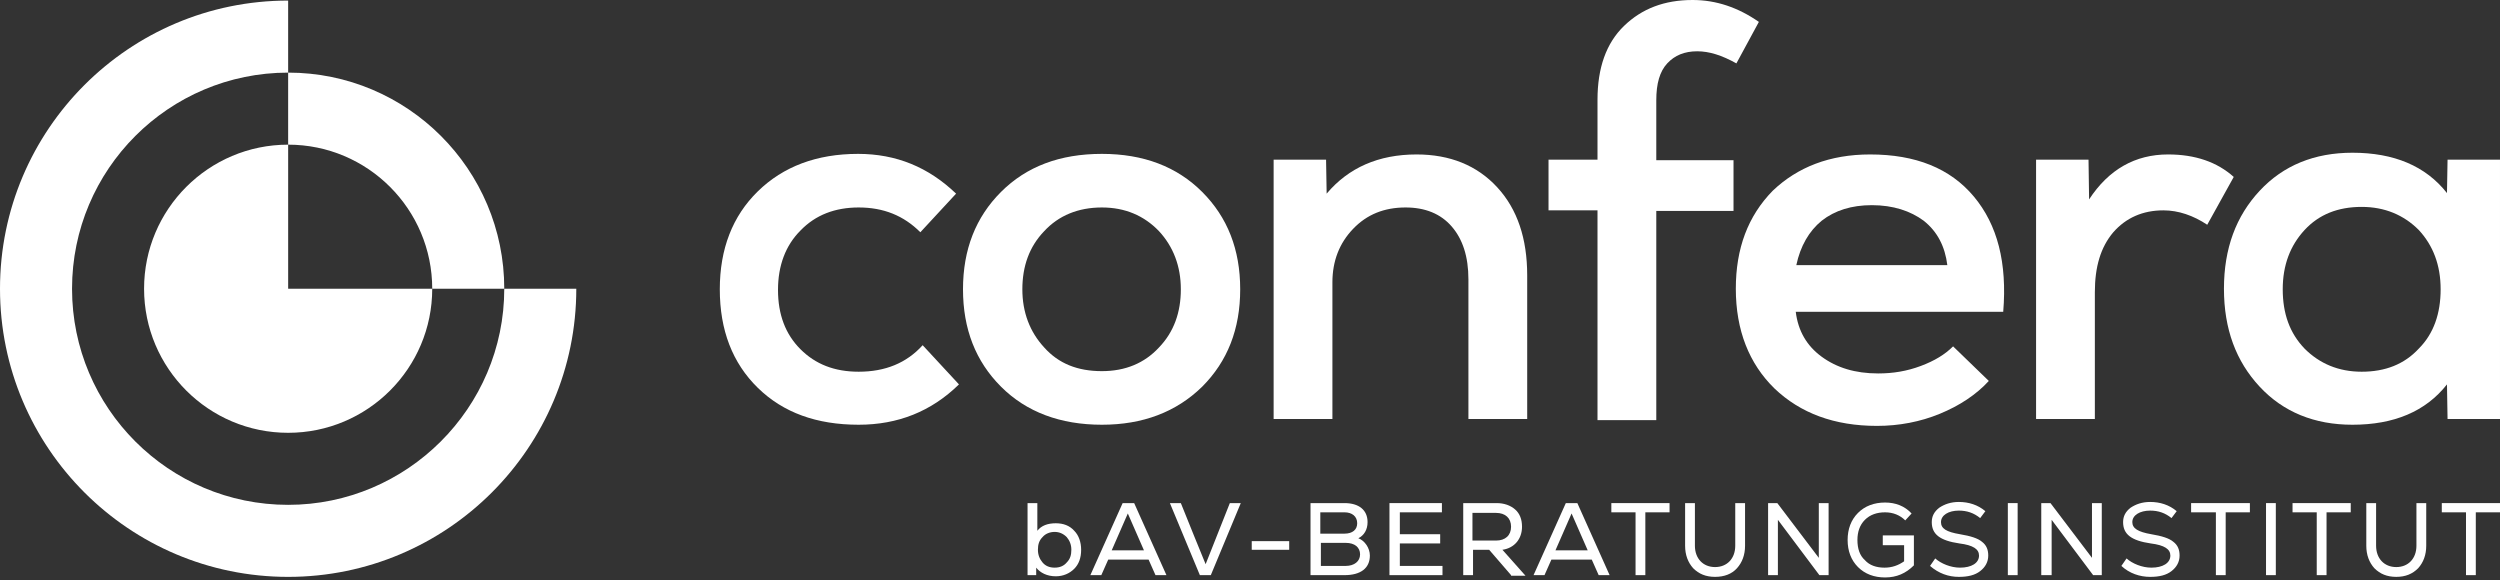 <svg xmlns="http://www.w3.org/2000/svg" width="500" height="116" viewBox="0 0 500 116" fill="none"><rect x="0" y="0" width="500" height="116" fill="#333333" stroke="none"/><path d="M214.846 106.153C215.768 107.075 216.229 108.458 216.229 109.956C216.229 111.57 215.768 112.838 214.846 113.76C213.924 114.682 212.656 115.258 211.158 115.258C209.429 115.258 208.045 114.567 207.239 113.529V115.028H205.51V100.62H207.469V106.153C208.276 105.115 209.544 104.654 211.158 104.654C212.656 104.654 213.924 105.115 214.846 106.153ZM210.927 113.529C211.964 113.529 212.771 113.184 213.347 112.492C214.039 111.8 214.27 110.994 214.27 109.956C214.27 108.919 213.924 108.112 213.347 107.42C212.656 106.729 211.849 106.383 210.927 106.383C210.005 106.383 209.083 106.729 208.507 107.42C207.815 108.112 207.584 108.919 207.584 109.956C207.584 110.994 207.93 111.8 208.507 112.492C209.083 113.184 209.89 113.529 210.927 113.529Z" fill="white"></path><path d="M231.098 115.028L229.715 111.916H221.646L220.263 115.028H218.073L224.528 100.62H226.833L233.288 115.028H231.098ZM225.565 102.695L222.338 110.071H228.792L225.565 102.695Z" fill="white"></path><path d="M245.967 100.62H248.157L242.163 115.028H239.973L233.979 100.62H236.169L238.82 107.19L241.126 112.838L245.967 100.62Z" fill="white"></path><path d="M250.347 109.958V108.229H257.839V109.958H250.347Z" fill="white"></path><path d="M273.974 111.109C273.974 113.645 272.13 115.028 268.903 115.028H262.103V100.62H268.903C271.784 100.62 273.513 102.003 273.513 104.424C273.513 105.922 272.822 107.075 271.669 107.651C272.937 108.112 273.974 109.61 273.974 111.109ZM264.062 102.464V106.729H268.903C270.517 106.729 271.439 105.922 271.439 104.654C271.439 103.271 270.401 102.464 268.903 102.464H264.062ZM269.133 113.184C270.862 113.184 272.015 112.261 272.015 110.878C272.015 109.495 270.978 108.573 269.133 108.573H264.177V113.184H269.133Z" fill="white"></path><path d="M279.853 113.184H288.498V115.028H277.894V100.62H288.382V102.464H279.968V106.844H288.036V108.688H279.968V113.184H279.853Z" fill="white"></path><path d="M302.213 115.028L297.833 109.956H294.606V115.028H292.646V100.62H299.332C300.83 100.62 302.098 101.081 303.02 101.888C303.942 102.695 304.403 103.847 304.403 105.346C304.403 107.766 302.905 109.61 300.484 109.956L305.095 115.143H302.213V115.028ZM294.491 102.464V108.112H299.216C301.061 108.112 302.213 107.075 302.213 105.346C302.213 103.617 301.061 102.58 299.216 102.58H294.491V102.464Z" fill="white"></path><path d="M319.733 115.028L318.35 111.916H310.282L308.899 115.028H306.709L313.164 100.62H315.469L321.923 115.028H319.733ZM314.316 102.695L311.089 110.071H317.543L314.316 102.695Z" fill="white"></path><path d="M333.91 100.62V102.464H329.069V115.028H327.11V102.464H322.269V100.62H333.91Z" fill="white"></path><path d="M343.016 115.373C341.172 115.373 339.789 114.797 338.636 113.645C337.599 112.492 337.022 110.994 337.022 109.149V100.62H338.982V109.149C338.982 111.685 340.596 113.414 343.016 113.414C345.436 113.414 347.05 111.685 347.05 109.149V100.62H349.01V109.149C349.01 110.994 348.433 112.492 347.396 113.645C346.359 114.797 344.86 115.373 343.016 115.373Z" fill="white"></path><path d="M363.762 100.62H365.721V115.028H363.877L355.579 103.963V115.028H353.619V100.62H355.463L363.762 111.57V100.62Z" fill="white"></path><path d="M376.672 107.076H382.78V113.07C381.167 114.683 379.323 115.49 377.017 115.49C374.827 115.49 372.983 114.799 371.6 113.415C370.217 112.032 369.525 110.188 369.525 107.998C369.525 105.808 370.217 103.964 371.6 102.581C372.983 101.198 374.827 100.506 377.017 100.506C379.092 100.506 380.936 101.198 382.319 102.696L381.051 104.079C380.014 103.042 378.631 102.466 377.017 102.466C375.404 102.466 374.021 102.927 372.983 103.964C371.946 105.001 371.485 106.385 371.485 107.998C371.485 109.727 371.946 111.11 372.983 112.032C373.905 113.07 375.288 113.531 376.902 113.531C378.4 113.531 379.668 113.07 380.821 112.263V109.036H376.556V107.076H376.672Z" fill="white"></path><path d="M386.008 113.185L387.045 111.686C388.198 112.724 390.157 113.53 392.001 113.53C394.307 113.53 395.805 112.608 395.805 111.11C395.805 109.842 394.652 109.035 391.886 108.689C387.967 108.113 386.354 106.845 386.354 104.425C386.354 103.272 386.815 102.35 387.852 101.543C388.889 100.852 390.157 100.391 391.771 100.391C393.73 100.391 395.574 100.967 397.073 102.235L396.035 103.618C394.768 102.581 393.384 102.12 391.771 102.12C389.696 102.12 388.198 103.042 388.198 104.425C388.198 105.693 389.235 106.384 392.001 106.845C394.076 107.191 395.574 107.652 396.381 108.344C397.303 109.035 397.649 109.957 397.649 111.11C397.649 112.378 397.073 113.415 396.035 114.222C394.998 115.029 393.615 115.374 391.771 115.374C389.696 115.374 387.737 114.683 386.008 113.185Z" fill="white"></path><path d="M401.568 115.028V100.62H403.528V115.028H401.568Z" fill="white"></path><path d="M418.396 100.62H420.355V115.028H418.626L410.328 103.963V115.028H408.253V100.62H410.097L418.396 111.57V100.62Z" fill="white"></path><path d="M424.274 113.185L425.312 111.686C426.464 112.724 428.424 113.53 430.268 113.53C432.573 113.53 434.072 112.608 434.072 111.11C434.072 109.842 432.919 109.035 430.153 108.689C426.234 108.113 424.62 106.845 424.62 104.425C424.62 103.272 425.081 102.35 426.119 101.543C427.156 100.852 428.424 100.391 430.037 100.391C431.997 100.391 433.841 100.967 435.339 102.235L434.302 103.618C433.034 102.581 431.651 102.12 430.037 102.12C427.963 102.12 426.464 103.042 426.464 104.425C426.464 105.693 427.617 106.384 430.268 106.845C432.343 107.191 433.841 107.652 434.648 108.344C435.57 109.035 435.916 109.957 435.916 111.11C435.916 112.378 435.339 113.415 434.302 114.222C433.265 115.029 431.882 115.374 430.037 115.374C427.963 115.374 425.888 114.683 424.274 113.185Z" fill="white"></path><path d="M449.977 100.62V102.464H445.136V115.028H443.177V102.464H438.221V100.62H449.977Z" fill="white"></path><path d="M453.205 115.028V100.62H455.164V115.028H453.205Z" fill="white"></path><path d="M470.148 100.62V102.464H465.307V115.028H463.348V102.464H458.507V100.62H470.148Z" fill="white"></path><path d="M479.253 115.373C477.409 115.373 476.026 114.797 474.873 113.645C473.836 112.492 473.26 110.994 473.26 109.149V100.62H475.219V109.149C475.219 111.685 476.833 113.414 479.253 113.414C481.674 113.414 483.287 111.685 483.287 109.149V100.62H485.247V109.149C485.247 110.994 484.671 112.492 483.633 113.645C482.481 114.797 481.097 115.373 479.253 115.373Z" fill="white"></path><path d="M500 100.62V102.464H495.159V115.028H493.2V102.464H488.359V100.62H500Z" fill="white"></path><path d="M57.63 100.969C33.771 100.969 14.408 81.605 14.408 57.746C14.408 33.887 33.771 14.524 57.63 14.524V0.116C25.818 0.116 0 25.934 0 57.746C0 89.558 25.818 115.376 57.63 115.376C89.442 115.376 115.26 89.558 115.26 57.746H100.853C100.853 81.605 81.374 100.969 57.63 100.969Z" fill="white"></path><path d="M57.631 28.931C41.725 28.931 28.815 41.84 28.815 57.746C28.815 73.652 41.725 86.561 57.631 86.561C73.537 86.561 86.446 73.652 86.446 57.746H57.631V28.931Z" fill="white"></path><path d="M86.445 57.746H100.853C100.853 33.887 81.489 14.523 57.63 14.523V28.931C73.536 28.931 86.445 41.84 86.445 57.746Z" fill="white"></path><path d="M171.738 84.947C163.324 84.947 156.639 82.527 151.567 77.57C146.496 72.614 143.96 66.044 143.96 57.861C143.96 49.793 146.496 43.223 151.567 38.267C156.639 33.31 163.324 30.775 171.622 30.775C179.23 30.775 185.684 33.426 191.217 38.728L184.071 46.45C180.728 43.108 176.694 41.494 171.738 41.494C167.012 41.494 163.093 42.992 160.096 46.104C157.1 49.101 155.601 53.135 155.601 57.976C155.601 62.932 157.1 66.851 160.096 69.848C163.093 72.845 166.897 74.343 171.738 74.343C177.04 74.343 181.304 72.614 184.532 69.041L191.793 76.879C186.261 82.296 179.575 84.947 171.738 84.947Z" fill="white"></path><path d="M220.377 84.947C212.079 84.947 205.278 82.411 200.207 77.34C195.135 72.269 192.6 65.814 192.6 57.861C192.6 49.908 195.135 43.453 200.207 38.382C205.278 33.31 211.963 30.775 220.377 30.775C228.676 30.775 235.361 33.31 240.433 38.382C245.504 43.453 248.04 49.908 248.04 57.861C248.04 65.814 245.504 72.269 240.433 77.34C235.246 82.411 228.561 84.947 220.377 84.947ZM220.377 74.228C225.103 74.228 228.907 72.614 231.788 69.502C234.785 66.39 236.168 62.471 236.168 57.861C236.168 53.251 234.67 49.332 231.788 46.22C228.791 43.108 224.988 41.494 220.377 41.494C215.652 41.494 211.733 43.108 208.851 46.22C205.855 49.332 204.471 53.251 204.471 57.861C204.471 62.471 205.97 66.39 208.851 69.502C211.733 72.73 215.536 74.228 220.377 74.228Z" fill="white"></path><path d="M283.31 30.89C289.995 30.89 295.413 33.08 299.447 37.46C303.481 41.84 305.44 47.718 305.44 55.095V83.795H293.684V55.902C293.684 51.291 292.531 47.834 290.341 45.298C288.151 42.762 285.039 41.494 281.12 41.494C276.856 41.494 273.398 42.877 270.632 45.759C267.865 48.64 266.482 52.214 266.482 56.478V83.795H254.726V31.928H265.214L265.33 38.728C269.709 33.541 275.703 30.89 283.31 30.89Z" fill="white"></path><path d="M339.441 10.258C336.906 10.258 334.946 11.065 333.448 12.679C331.949 14.292 331.258 16.713 331.258 20.055V32.042H346.703V42.185H331.258V84.025H319.501V42.07H309.704V31.927H319.501V19.94C319.501 13.601 321.23 8.645 324.803 5.187C328.376 1.729 332.871 0 338.519 0C343.245 0 347.625 1.498 351.774 4.38L347.279 12.679C344.397 11.065 341.862 10.258 339.441 10.258Z" fill="white"></path><path d="M374.02 30.89C383.125 30.89 390.041 33.657 394.767 39.304C399.492 44.952 401.452 52.559 400.645 62.356H359.151C359.612 66.16 361.341 69.157 364.338 71.347C367.335 73.537 371.023 74.689 375.633 74.689C378.63 74.689 381.396 74.228 384.163 73.191C386.929 72.154 389.004 70.886 390.617 69.272L397.763 76.188C395.228 78.954 391.885 81.144 387.966 82.757C384.047 84.371 379.783 85.178 375.403 85.178C366.874 85.178 360.073 82.642 354.887 77.686C349.815 72.73 347.164 66.045 347.164 57.746C347.164 49.678 349.585 43.223 354.541 38.152C359.497 33.426 365.952 30.89 374.02 30.89ZM374.366 41.033C370.331 41.033 366.989 42.071 364.338 44.145C361.802 46.22 360.073 49.217 359.266 53.02H389.465C389.004 49.332 387.505 46.335 384.739 44.145C382.088 42.186 378.63 41.033 374.366 41.033Z" fill="white"></path><path d="M433.609 30.89C439.027 30.89 443.407 32.389 446.749 35.386L441.447 44.952C438.681 43.108 435.684 42.071 432.687 42.071C428.538 42.071 425.195 43.569 422.66 46.45C420.124 49.447 418.971 53.366 418.971 58.438V83.795H407.215V31.928H417.704L417.819 39.881C421.738 33.887 427.04 30.89 433.609 30.89Z" fill="white"></path><path d="M489.511 31.928H499.999V83.796H489.511L489.395 76.88C485.131 82.297 478.791 84.948 470.493 84.948C462.885 84.948 456.661 82.412 451.936 77.341C447.21 72.269 444.79 65.815 444.79 57.747C444.79 49.678 447.21 43.224 451.936 38.152C456.661 33.081 462.885 30.545 470.493 30.545C478.791 30.545 485.131 33.196 489.395 38.614L489.511 31.928ZM460.926 69.734C463.923 72.731 467.726 74.344 472.337 74.344C477.062 74.344 480.866 72.846 483.748 69.734C486.744 66.737 488.127 62.703 488.127 57.862C488.127 53.021 486.629 49.102 483.748 45.99C480.751 42.993 476.947 41.38 472.337 41.38C467.611 41.38 463.808 42.878 460.926 45.99C458.045 49.102 456.546 53.021 456.546 57.862C456.546 62.703 457.929 66.622 460.926 69.734Z" fill="white"></path></svg>